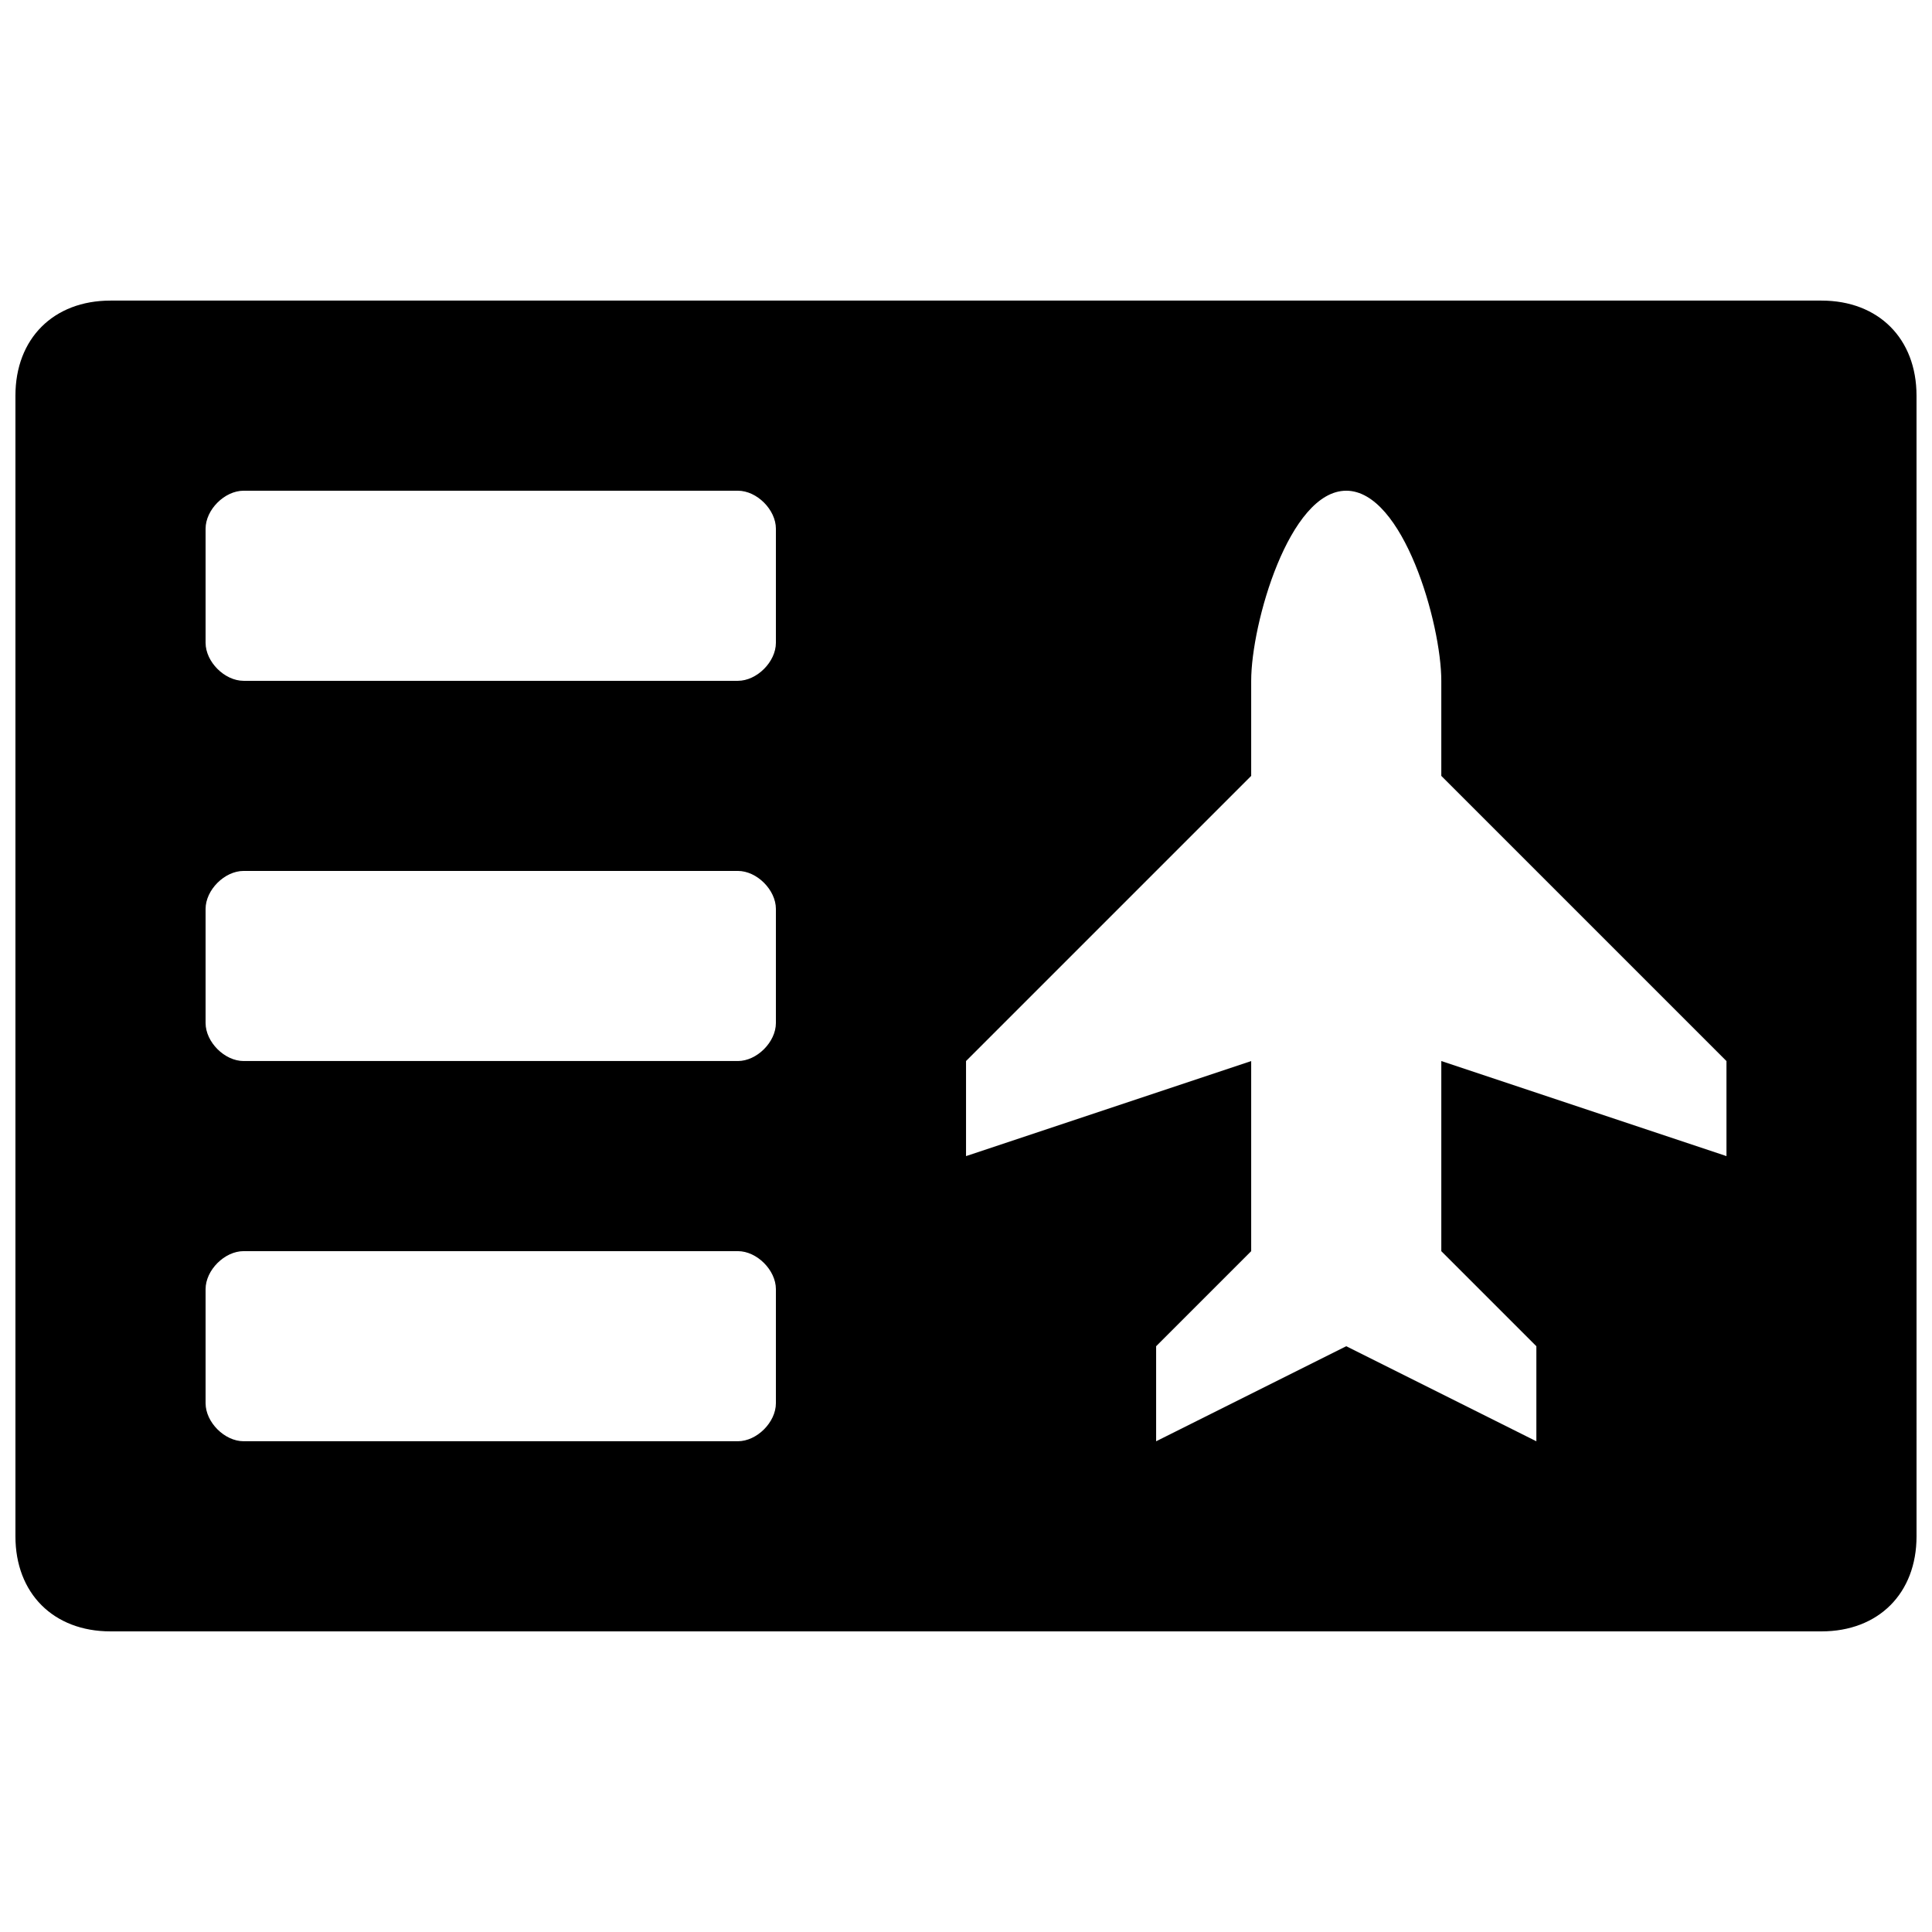 <?xml version="1.0" encoding="UTF-8"?>
<!-- Uploaded to: ICON Repo, www.svgrepo.com, Generator: ICON Repo Mixer Tools -->
<svg width="800px" height="800px" version="1.1" viewBox="144 144 512 512" xmlns="http://www.w3.org/2000/svg">
 <defs>
  <clipPath id="a">
   <path d="m148.09 223h503.81v354h-503.81z"/>
  </clipPath>
 </defs>
 <g clip-path="url(#a)">
  <path d="m626.71 223.66h-453.43c-15.113 0-25.191 10.078-25.191 25.191v302.29c0 15.113 10.078 25.191 25.191 25.191h453.43c15.113 0 25.191-10.078 25.191-25.191l-0.004-302.29c0-15.113-10.074-25.191-25.191-25.191zm-277.09 292.21c0 5.039-5.039 10.074-10.074 10.074h-130.99c-5.039 0-10.074-5.035-10.074-10.074v-30.23c0-5.035 5.035-10.074 10.074-10.074h130.99c5.035 0 10.074 5.039 10.074 10.074zm0-100.76c0 5.039-5.039 10.074-10.074 10.074h-130.99c-5.039 0-10.074-5.035-10.074-10.074v-30.23c0-5.035 5.035-10.074 10.074-10.074h130.99c5.035 0 10.074 5.039 10.074 10.074zm0-100.76c0 5.039-5.039 10.074-10.074 10.074h-130.99c-5.039 0-10.074-5.035-10.074-10.074v-30.23c0-5.035 5.035-10.074 10.074-10.074h130.99c5.035 0 10.074 5.039 10.074 10.074zm251.91 136.03-75.57-25.191v50.383l25.191 25.191v25.191l-50.383-25.191-50.383 25.191v-25.191l25.191-25.191v-50.383l-75.57 25.191v-25.191l75.57-75.57v-25.191c0-15.113 10.078-50.383 25.191-50.383s25.191 35.266 25.191 50.383v25.191l75.57 75.57z"/>
 </g>
</svg>